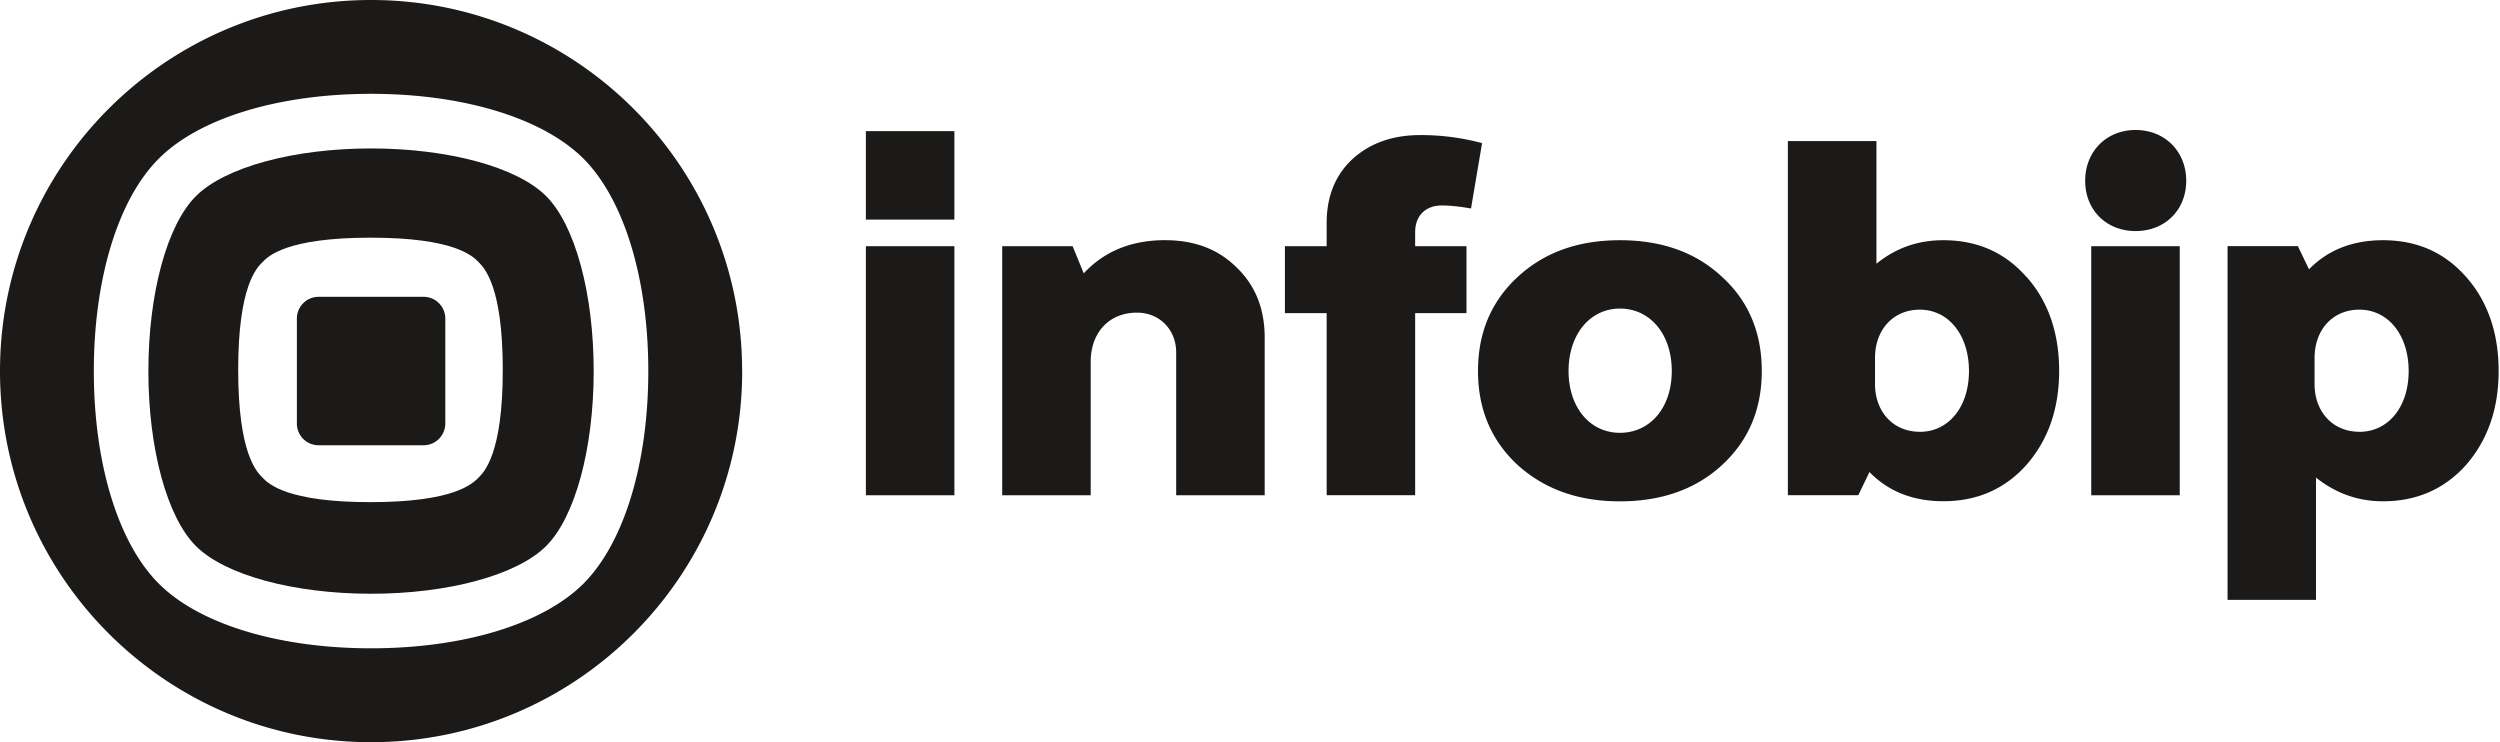 <svg xmlns="http://www.w3.org/2000/svg" fill="none" viewBox="0 0 128 38"><path fill="#1B1A19" d="M59.657 12.296q-2.589 0-4.17 1.7l-.568-1.39h-3.606v12.75h4.531V18.53c0-1.52.953-2.523 2.369-2.523 1.159 0 2.007.874 2.007 2.036v7.315h4.532v-8.063c0-1.469-.462-2.653-1.416-3.581-.953-.953-2.163-1.416-3.682-1.416zM48.865 6.713h-4.532v4.532h4.532zm0 5.894h-4.532v12.749h4.532zm77.396 1.567c-1.108-1.257-2.523-1.875-4.249-1.875-1.549 0-2.809.488-3.791 1.489l-.57-1.185h-3.6v18.11h4.528v-6.26c1.007.798 2.138 1.213 3.43 1.213 1.725 0 3.141-.624 4.249-1.856 1.102-1.266 1.672-2.862 1.672-4.82 0-1.956-.57-3.58-1.672-4.82zm-5.462 7.933c-1.368 0-2.293-1.03-2.293-2.442v-1.34c0-1.44.928-2.47 2.293-2.47 1.469 0 2.524 1.286 2.524 3.142s-1.055 3.113-2.524 3.113zM109.335 6.656c-1.469 0-2.574 1.083-2.574 2.6s1.108 2.575 2.574 2.575c1.546 0 2.6-1.109 2.6-2.575s-1.054-2.6-2.6-2.6m2.268 5.951h-4.532v12.749h4.532zm-23.437 1.567c-1.34-1.257-3.093-1.875-5.225-1.875-2.13 0-3.863.615-5.231 1.875-1.368 1.267-2.036 2.863-2.036 4.82s.671 3.553 2.036 4.82c1.368 1.231 3.094 1.855 5.231 1.855s3.886-.624 5.225-1.856c1.368-1.266 2.037-2.862 2.037-4.82 0-1.956-.672-3.58-2.037-4.819m-5.225 7.986c-1.548 0-2.631-1.314-2.631-3.166 0-1.853 1.083-3.195 2.631-3.195 1.549 0 2.654 1.314 2.654 3.195s-1.108 3.166-2.654 3.166M73.82 10.52c.413 0 .903.05 1.496.155l.566-3.347a12 12 0 0 0-3.166-.412q-2.124 0-3.477 1.235c-.877.823-1.314 1.906-1.314 3.271v1.185h-2.138v3.426h2.138v9.322h4.531v-9.322h2.628v-3.427h-2.628v-.722c0-.848.542-1.364 1.365-1.364m29.926 3.654c-1.102-1.257-2.524-1.875-4.25-1.875-1.314 0-2.442.406-3.423 1.204v-6.28h-4.535v18.13h3.607l.57-1.185c.975 1 2.239 1.495 3.784 1.495 1.726 0 3.148-.624 4.25-1.856 1.108-1.267 1.678-2.863 1.678-4.82s-.57-3.581-1.678-4.82zm-5.453 7.933c-1.368 0-2.293-1.03-2.293-2.442v-1.34c0-1.44.928-2.47 2.293-2.47 1.463 0 2.517 1.286 2.517 3.142s-1.054 3.113-2.517 3.113zm-68.416 7.771c-2.081 2.077-6.144 3.315-10.878 3.315s-8.803-1.238-10.874-3.315C6.048 27.797 4.804 23.734 4.804 19s1.244-8.797 3.322-10.874C10.2 6.046 14.269 4.804 19 4.804s8.797 1.244 10.878 3.322c2.07 2.08 3.315 6.143 3.315 10.874s-1.244 8.797-3.315 10.878m8.119-10.881C38 8.506 29.49 0 19 0S0 8.506 0 19s8.506 19 19 19 19-8.506 19-19z"/><path fill="#1B1A19" d="M22.8 16.315v5.364c0 .62-.5 1.118-1.111 1.118h-5.377a1.11 1.11 0 0 1-1.112-1.118v-5.364c0-.621.497-1.118 1.112-1.118h5.377c.61 0 1.111.497 1.111 1.118"/><path fill="#1B1A19" d="M27.958 10.038C26.476 8.556 22.961 7.6 18.997 7.6c-3.962 0-7.48.96-8.962 2.438-1.488 1.48-2.438 5-2.438 8.962s.95 7.483 2.438 8.962c1.482 1.479 4.997 2.438 8.962 2.438 3.961 0 7.48-.96 8.961-2.438 1.489-1.482 2.439-5 2.439-8.962s-.95-7.483-2.439-8.962m-3.46 14.421c-.311.31-1.252 1.251-5.527 1.251s-5.222-.937-5.526-1.25c-.31-.311-1.25-1.251-1.25-5.523s.937-5.213 1.25-5.523c.304-.31 1.245-1.245 5.526-1.245 4.282 0 5.216.931 5.526 1.245.307.31 1.245 1.25 1.245 5.523s-.938 5.212-1.245 5.522"/></svg>
